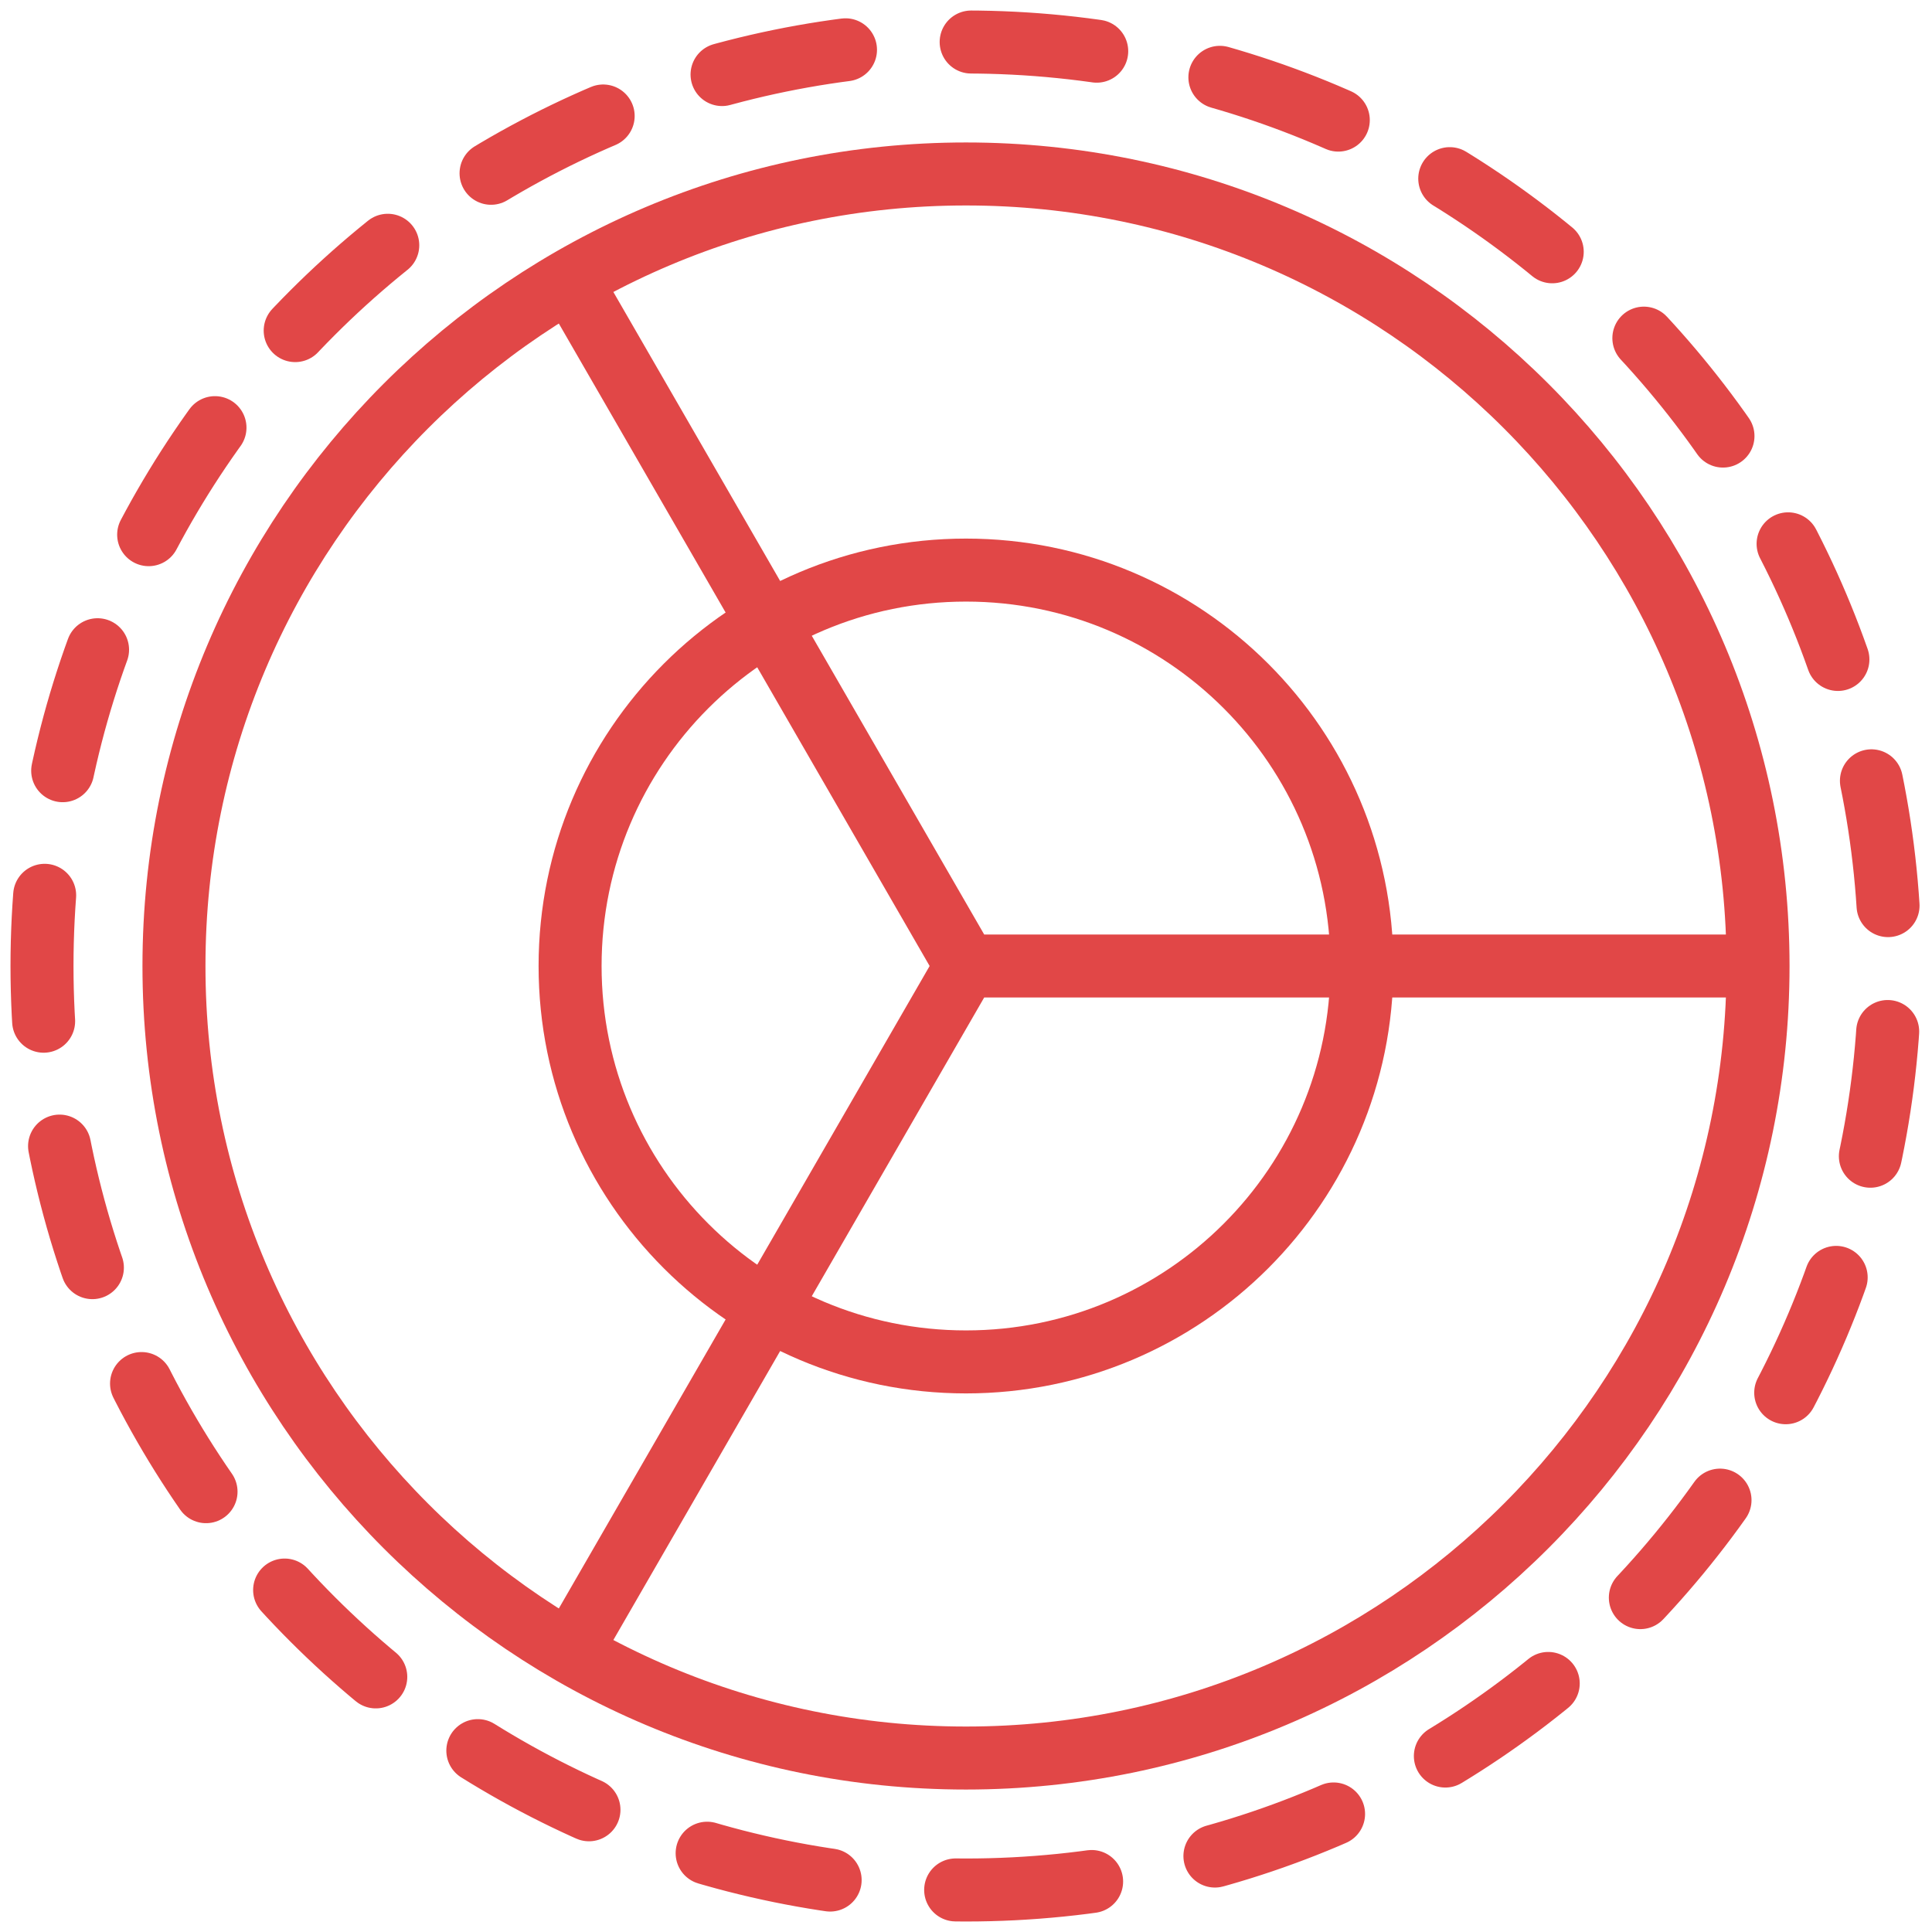 <svg width="92" height="92" viewBox="0 0 92 92" fill="none" xmlns="http://www.w3.org/2000/svg">
<path d="M46 46L27.148 78.663M46 83.716C66.83 83.716 83.716 66.83 83.716 46C83.716 25.17 66.83 8.284 46 8.284C25.17 8.284 8.284 25.17 8.284 46C8.284 66.83 25.17 83.716 46 83.716ZM83.716 46H46H83.716ZM27.148 13.336L46 46L27.148 13.336Z" stroke="#E14747" stroke-width="3" stroke-linecap="round" stroke-linejoin="round"/>
<path d="M46 90C70.298 90 90 70.298 90 46C90 21.702 70.298 2 46 2C21.702 2 2 21.702 2 46C2 70.298 21.702 90 46 90Z" stroke="#E14747" stroke-width="3" stroke-linecap="round" stroke-linejoin="round" stroke-dasharray="6 6"/>
<path d="M46 64.853C56.415 64.853 64.853 56.415 64.853 46C64.853 35.585 56.415 27.147 46 27.147C35.585 27.147 27.147 35.585 27.147 46C27.147 56.415 35.585 64.853 46 64.853Z" stroke="#E14747" stroke-width="3" stroke-linecap="round" stroke-linejoin="round"/>
</svg>
